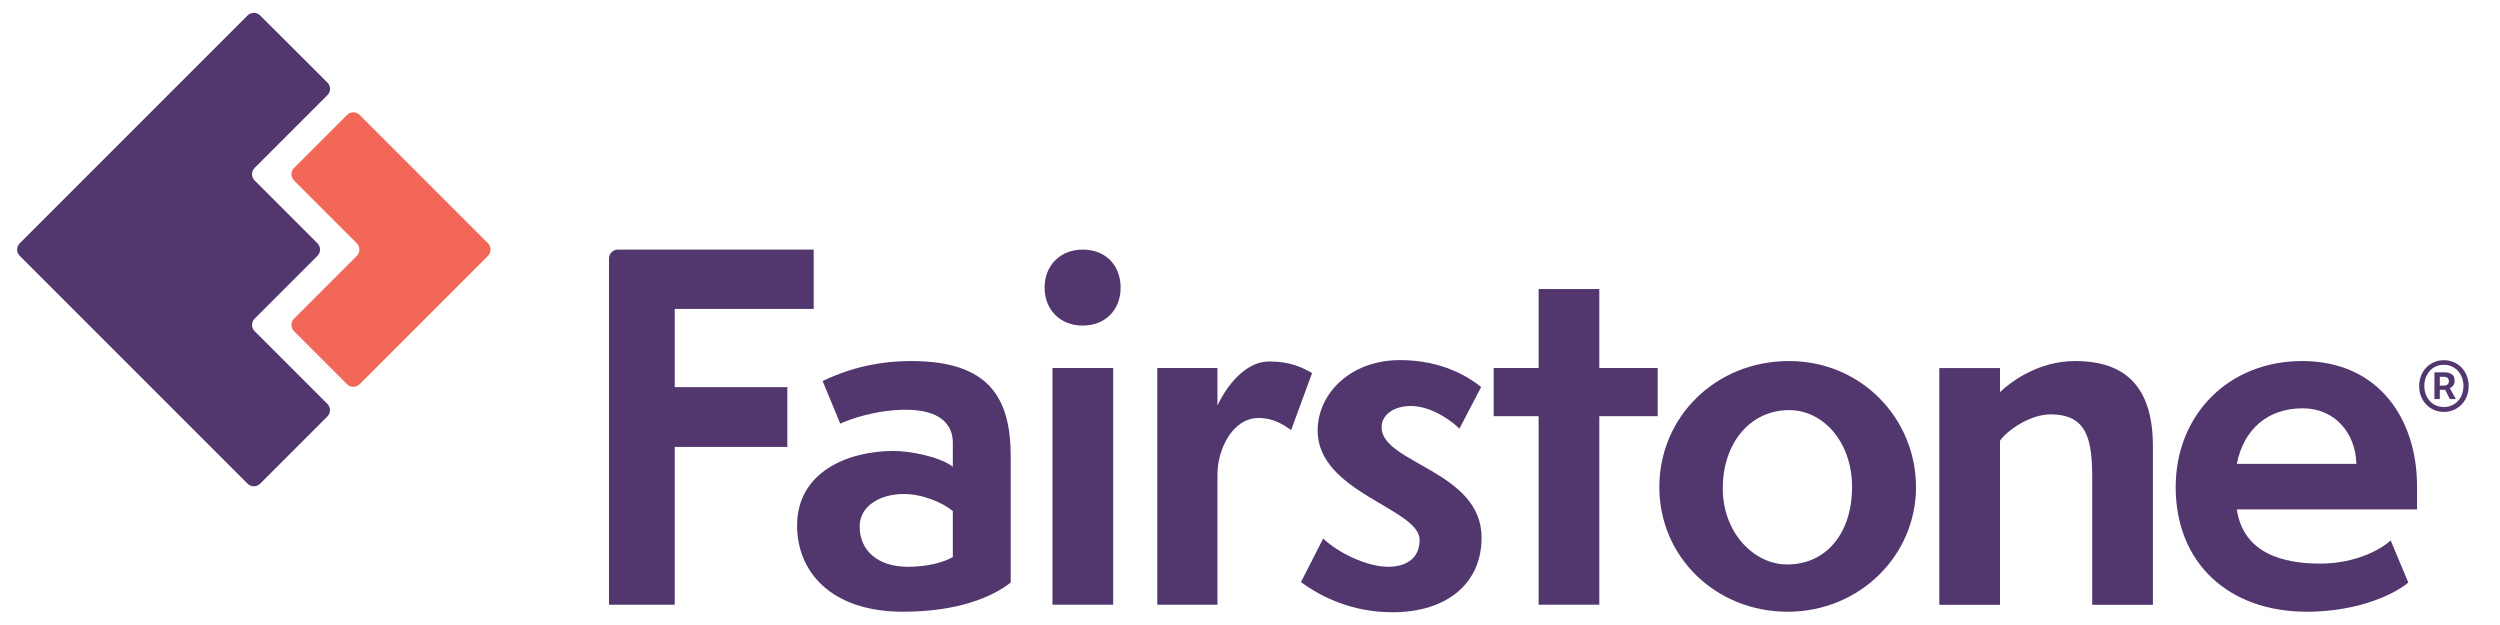 <?xml version="1.0" encoding="utf-8"?>
<!-- Generator: Adobe Illustrator 27.7.0, SVG Export Plug-In . SVG Version: 6.00 Build 0)  -->
<svg version="1.1" id="Layer_1" xmlns="http://www.w3.org/2000/svg" xmlns:xlink="http://www.w3.org/1999/xlink" x="0px" y="0px"
	 viewBox="0 0 292 73" style="enable-background:new 0 0 292 73;" xml:space="preserve">
<style type="text/css">
	.st0{fill:#52366E;}
	.st1{clip-path:url(#SVGID_00000178886503731248359580000009752360390607613824_);fill:#F26757;}
	.st2{clip-path:url(#SVGID_00000178886503731248359580000009752360390607613824_);fill:#52366E;}
</style>
<g>
	<path class="st0" d="M78.81,36.08h16.23v-6.93H72.17c-0.57,0-1.04,0.46-1.04,1.04v40.44h7.68V52.2h13.15v-6.98H78.81V36.08
		L78.81,36.08z"/>
	<path class="st0" d="M111.29,65.06c-1.24,0.7-3.08,1.14-5.25,1.14c-3.46,0-5.63-1.84-5.63-4.71c0-2.43,2.44-3.79,5.14-3.79
		c2.27,0,4.6,1.03,5.74,2V65.06L111.29,65.06z M106.42,42.17c-4.44,0-7.85,1.14-10.34,2.33l2.06,4.98c1.08-0.49,4.11-1.62,7.68-1.62
		c3.79,0,5.47,1.57,5.47,3.84v2.81c-1.57-1.19-5.03-1.84-6.93-1.84c-5.2,0-11.26,2.38-11.26,8.71c0,5.36,3.9,10.07,12.39,10.07
		c6.39,0,10.44-1.73,12.56-3.41V53.37C118.06,46.55,115.62,42.17,106.42,42.17L106.42,42.17z"/>
	<path class="st0" d="M126.45,29.15c-2.54,0-4.44,1.79-4.44,4.44c0,2.65,1.89,4.44,4.44,4.44c2.6,0,4.44-1.79,4.44-4.44
		C130.88,30.99,129.15,29.15,126.45,29.15L126.45,29.15z"/>
	<polygon class="st0" points="122.93,70.63 130.02,70.63 130.02,42.98 122.93,42.98 122.93,70.63 	"/>
	<path class="st0" d="M148.26,42.22c-3.25,0-5.41,3.73-6.06,5.14v-4.38h-7.03v27.65h7.03V55.37c0-2.76,1.68-6.55,4.82-6.55
		c1.73,0,2.92,0.81,3.79,1.41l2.44-6.66C152.1,42.93,150.75,42.22,148.26,42.22L148.26,42.22z"/>
	<path class="st0" d="M161.37,49.91c0-1.57,1.57-2.49,3.41-2.49c2.65,0,5.19,2.11,5.68,2.65L173,45.2c-1.3-1.03-4.38-3.14-9.47-3.14
		c-5.84,0-9.63,3.95-9.63,8.23c0,7.25,11.91,9.09,11.91,12.77c0,2.43-1.95,3.14-3.63,3.14c-2.6,0-5.95-1.68-7.63-3.3l-2.6,5.09
		c2.22,1.62,5.79,3.52,10.71,3.52c6.33,0,10.39-3.36,10.39-8.71C173.06,54.99,161.37,54.13,161.37,49.91L161.37,49.91z"/>
	<polygon class="st0" points="186.8,33.76 179.71,33.76 179.71,42.98 174.46,42.98 174.46,48.61 179.71,48.61 179.71,70.63 
		186.8,70.63 186.8,48.61 193.62,48.61 193.62,42.98 186.8,42.98 186.8,33.76 	"/>
	<path class="st0" d="M208.74,65.93c-3.9,0-7.52-3.73-7.52-8.88c0-5.41,3.3-9.15,7.74-9.15c4,0,7.36,3.73,7.36,8.98
		C216.32,62.3,213.29,65.93,208.74,65.93L208.74,65.93z M208.96,42.17c-8.6,0-15.15,6.55-15.15,14.72c0,8.12,6.55,14.56,14.99,14.56
		c8.39,0,14.99-6.55,14.99-14.56C223.78,48.88,217.4,42.17,208.96,42.17L208.96,42.17z"/>
	<path class="st0" d="M242.37,42.17c-4.22,0-7.41,2.33-8.77,3.63v-2.81h-7.09v27.65h7.09V51.48c0.76-1.14,3.46-3.08,5.9-3.08
		c4.28,0,4.87,2.92,4.87,7.47v14.77h7.09V52.13C251.46,45.2,248.27,42.17,242.37,42.17L242.37,42.17z"/>
	<path class="st0" d="M261.26,54.18c0.81-4.06,3.63-6.49,7.68-6.49c3.84,0,6.22,2.98,6.28,6.49H261.26L261.26,54.18z M268.89,42.17
		c-8.6,0-14.77,6.28-14.77,14.72c0,8.87,6.17,14.56,15.32,14.56c6.17,0,10.39-2.16,11.85-3.41l-2.06-4.92
		c-1.03,0.97-4,2.71-8.23,2.71c-4.33,0-8.98-1.19-9.74-6.33h21.05v-2.71C282.31,48.99,277.87,42.17,268.89,42.17L268.89,42.17z"/>
	<g>
		<defs>
			<rect id="SVGID_1_" x="2" y="1.5" width="286.35" height="70"/>
		</defs>
		<clipPath id="SVGID_00000062182204849648869680000001909550403183809198_">
			<use xlink:href="#SVGID_1_"  style="overflow:visible;"/>
		</clipPath>
		<path style="clip-path:url(#SVGID_00000062182204849648869680000001909550403183809198_);fill:#F26757;" d="M34.34,21.08
			l7.34,7.34c0.4,0.4,0.4,1.06,0,1.46l-7.34,7.34c-0.4,0.4-0.4,1.06,0,1.46l6.2,6.2c0.4,0.4,1.06,0.4,1.46,0l15-15
			c0.4-0.4,0.4-1.06,0-1.46l-15-15c-0.4-0.4-1.06-0.4-1.46,0l-6.2,6.2C33.94,20.03,33.94,20.68,34.34,21.08L34.34,21.08z"/>
		<path style="clip-path:url(#SVGID_00000062182204849648869680000001909550403183809198_);fill:#52366E;" d="M2.3,29.88
			l26.62,26.62c0.4,0.4,1.06,0.4,1.46,0l7.86-7.86c0.4-0.4,0.4-1.06,0-1.46l-8.5-8.5c-0.4-0.4-0.4-1.06,0-1.46l7.34-7.34
			c0.4-0.4,0.4-1.06,0-1.46l-7.34-7.34c-0.4-0.4-0.4-1.06,0-1.46l8.51-8.51c0.4-0.4,0.4-1.06,0-1.46L30.38,1.8
			c-0.4-0.4-1.06-0.4-1.46,0L2.3,28.42C1.9,28.83,1.9,29.48,2.3,29.88L2.3,29.88z"/>
	</g>
	<path class="st0" d="M285.37,45.04c0.44,0,0.66-0.17,0.66-0.52c0-0.15-0.05-0.28-0.14-0.37c-0.09-0.09-0.26-0.14-0.49-0.14h-0.43
		v1.03H285.37L285.37,45.04z M284.34,43.49h1.17c0.33,0,0.61,0.07,0.84,0.22c0.24,0.15,0.35,0.41,0.35,0.78
		c0,0.18-0.05,0.36-0.15,0.51c-0.1,0.16-0.24,0.27-0.41,0.33l0.71,1.28h-0.71l-0.54-1.08h-0.63v1.08h-0.63V43.49L284.34,43.49z
		 M285.44,47.54c0.32,0,0.62-0.06,0.9-0.18c0.28-0.12,0.52-0.28,0.73-0.5c0.2-0.21,0.37-0.47,0.48-0.78
		c0.12-0.3,0.18-0.64,0.18-1.01c0-0.36-0.06-0.69-0.18-0.99c-0.12-0.3-0.28-0.56-0.48-0.78c-0.21-0.22-0.45-0.39-0.73-0.51
		c-0.28-0.12-0.58-0.18-0.9-0.18c-0.33,0-0.63,0.06-0.91,0.18c-0.28,0.12-0.51,0.29-0.71,0.51c-0.2,0.22-0.36,0.48-0.48,0.78
		c-0.12,0.3-0.18,0.63-0.18,0.99c0,0.37,0.06,0.7,0.18,1.01c0.12,0.3,0.28,0.56,0.48,0.78c0.2,0.22,0.44,0.38,0.71,0.5
		C284.81,47.48,285.12,47.54,285.44,47.54L285.44,47.54z M285.44,48.11c-0.4,0-0.77-0.07-1.12-0.22c-0.35-0.15-0.65-0.36-0.91-0.62
		c-0.26-0.27-0.47-0.58-0.62-0.95c-0.15-0.37-0.23-0.78-0.23-1.23c0-0.45,0.08-0.86,0.23-1.23c0.15-0.37,0.36-0.69,0.62-0.95
		c0.26-0.27,0.57-0.47,0.91-0.62c0.35-0.15,0.72-0.22,1.12-0.22c0.4,0,0.78,0.07,1.13,0.22c0.35,0.15,0.66,0.36,0.92,0.62
		c0.26,0.27,0.47,0.58,0.62,0.95c0.15,0.37,0.23,0.78,0.23,1.23c0,0.45-0.08,0.86-0.23,1.23c-0.15,0.37-0.36,0.69-0.62,0.95
		c-0.26,0.27-0.57,0.47-0.92,0.62C286.22,48.04,285.84,48.11,285.44,48.11L285.44,48.11z"/>
</g>
</svg>
